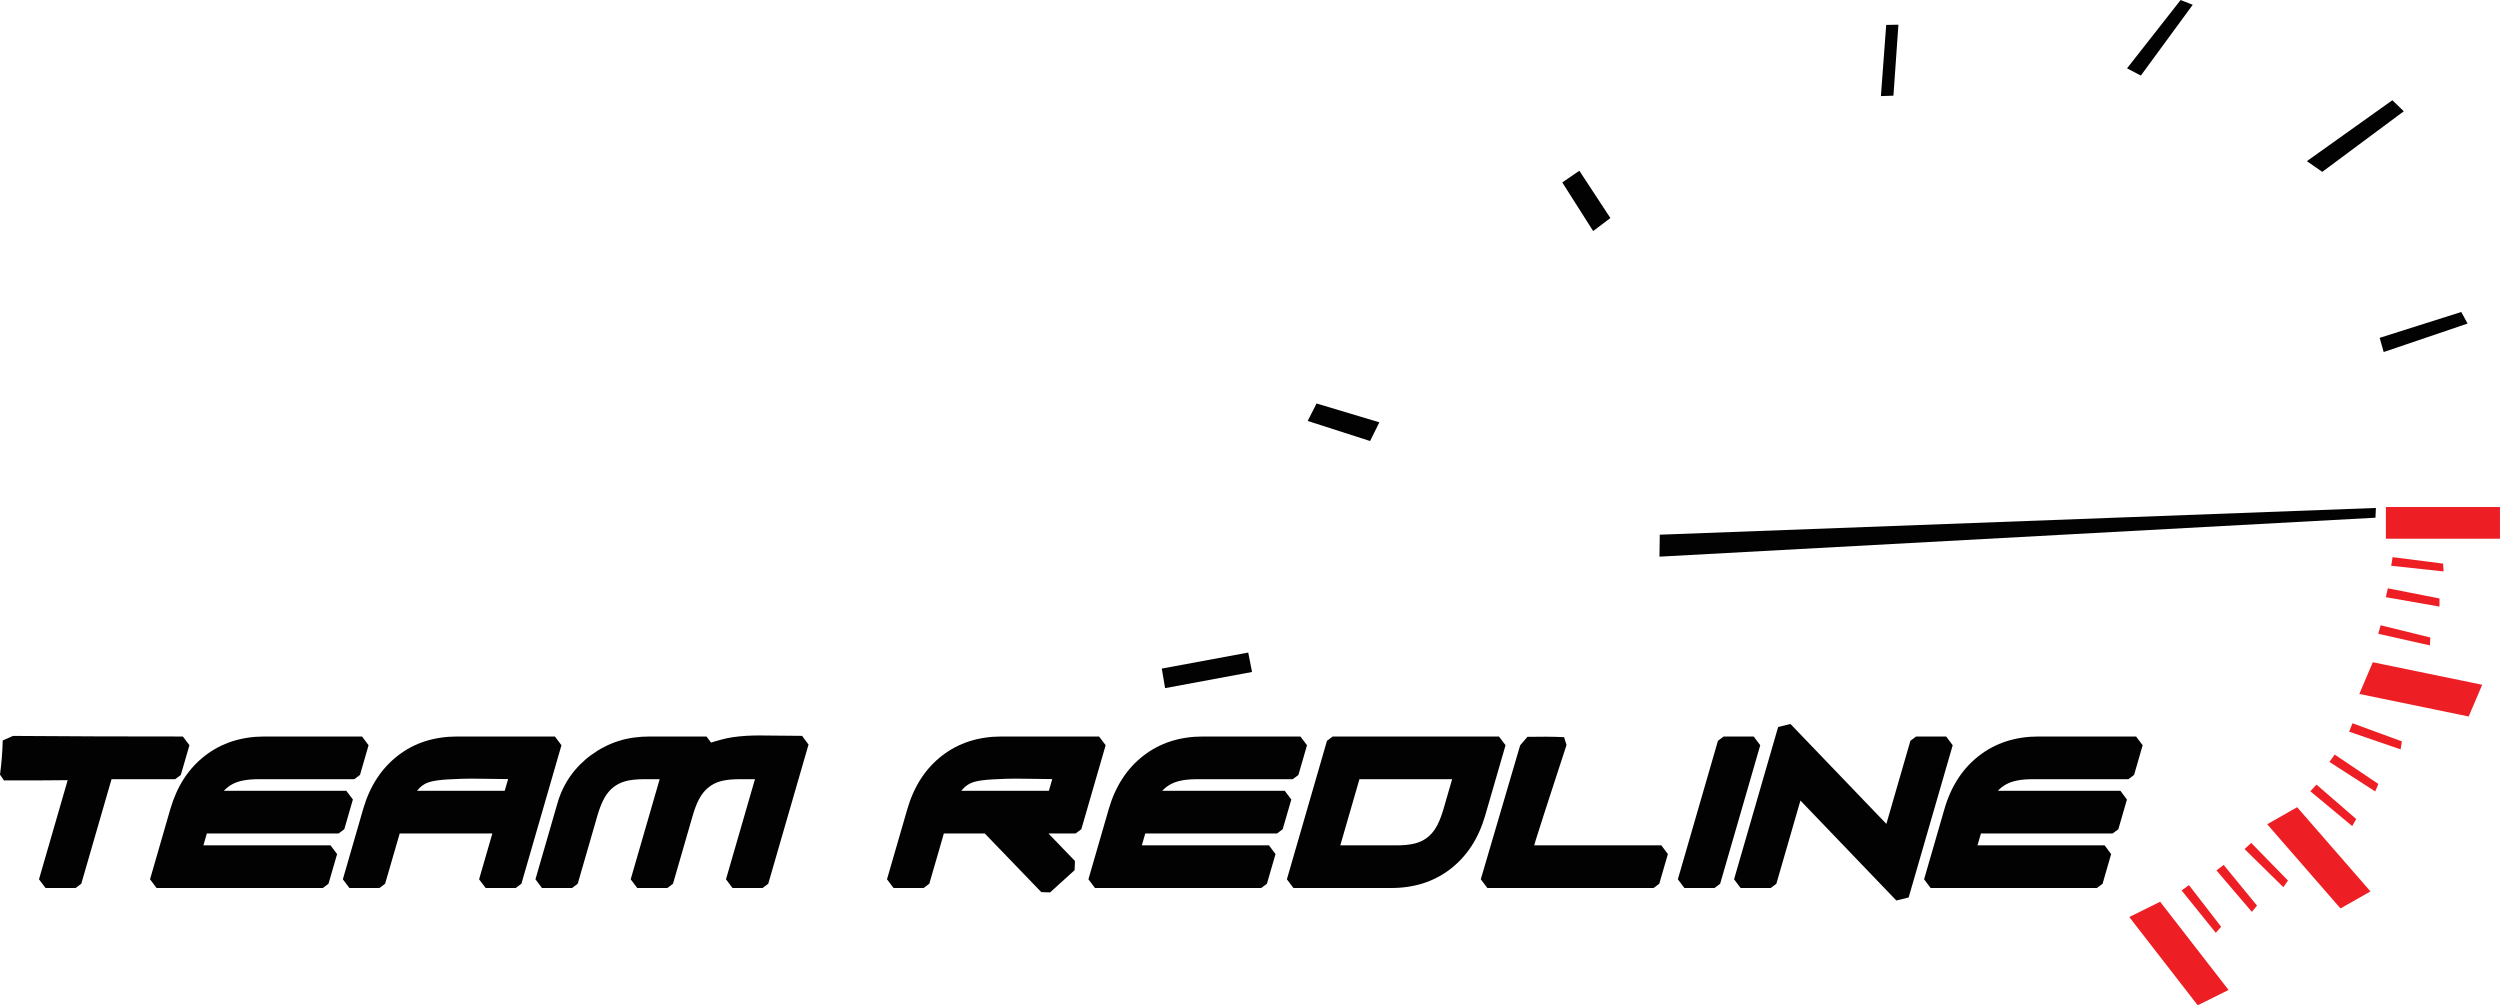 <?xml version="1.0" encoding="UTF-8"?>
<svg xmlns="http://www.w3.org/2000/svg" xmlns:xlink="http://www.w3.org/1999/xlink" width="300.59pt" height="120.87pt" viewBox="0 0 300.59 120.87" version="1.1">
<defs>
<clipPath id="clip1">
  <path d="M 286 60 L 300.59 60 L 300.59 65 L 286 65 Z M 286 60 "/>
</clipPath>
<clipPath id="clip2">
  <path d="M 256 108 L 268 108 L 268 120.871 L 256 120.871 Z M 256 108 "/>
</clipPath>
</defs>
<g id="surface1">
<path style=" stroke:none;fill-rule:nonzero;fill:rgb(0.8%,0.8%,0.8%);fill-opacity:1;" d="M 8.137 93.805 C 5.582 93.836 3.027 93.844 0.469 93.836 C 0.328 93.602 0.172 93.371 0 93.145 C 0.184 91.777 0.293 90.406 0.328 89.031 C 0.742 88.859 1.156 88.676 1.566 88.484 C 8.375 88.535 15.18 88.562 21.988 88.555 L 22.777 89.605 L 21.742 93.172 L 21.059 93.688 L 13.41 93.688 L 9.773 106.258 L 9.09 106.77 L 5.477 106.77 L 4.688 105.723 L 8.137 93.805 "/>
<path style=" stroke:none;fill-rule:nonzero;fill:rgb(0.8%,0.8%,0.8%);fill-opacity:1;" d="M 26.918 95.082 L 41.641 95.082 L 42.43 96.133 L 41.398 99.699 L 40.715 100.211 L 24.871 100.211 L 24.457 101.641 L 39.742 101.641 L 40.531 102.691 L 39.496 106.258 L 38.816 106.77 L 18.824 106.77 L 18.039 105.723 L 20.488 97.25 C 20.871 95.938 21.43 94.668 22.145 93.578 C 22.859 92.488 23.723 91.574 24.688 90.832 C 25.656 90.09 26.734 89.516 27.93 89.133 C 29.125 88.746 30.438 88.555 31.75 88.555 L 43.531 88.555 L 44.316 89.605 L 43.285 93.172 L 42.602 93.688 L 31.117 93.688 C 30.445 93.688 29.766 93.734 29.215 93.848 C 28.664 93.957 28.242 94.117 27.871 94.324 C 27.504 94.531 27.184 94.785 26.918 95.082 "/>
<path style=" stroke:none;fill-rule:nonzero;fill:rgb(0.8%,0.8%,0.8%);fill-opacity:1;" d="M 50.137 95.082 L 60.684 95.082 L 61.094 93.676 C 59.898 93.664 58.715 93.652 57.543 93.629 C 56.168 93.605 54.789 93.652 53.809 93.715 C 52.832 93.777 52.25 93.867 51.82 93.98 C 51.387 94.09 51.109 94.223 50.848 94.406 C 50.586 94.586 50.344 94.82 50.137 95.082 M 62.691 106.258 L 62.008 106.77 L 58.395 106.77 L 57.605 105.723 L 59.199 100.211 L 48.059 100.211 C 47.934 100.641 47.809 101.07 47.539 102.004 C 47.242 103.031 46.766 104.676 46.305 106.258 L 45.625 106.77 L 42.012 106.77 L 41.223 105.723 L 43.672 97.254 C 44.055 95.934 44.613 94.664 45.332 93.574 C 46.047 92.484 46.906 91.57 47.871 90.828 C 48.836 90.086 49.91 89.512 51.105 89.129 C 52.301 88.746 53.621 88.555 54.938 88.555 L 66.723 88.555 L 67.508 89.605 L 62.691 106.258 "/>
<path style=" stroke:none;fill-rule:nonzero;fill:rgb(0.8%,0.8%,0.8%);fill-opacity:1;" d="M 85.496 89.285 C 86.332 89.027 87.168 88.773 88.156 88.629 C 89.148 88.488 90.289 88.418 91.434 88.43 L 96.438 88.477 L 97.215 89.52 L 92.371 106.258 L 91.688 106.77 L 88.074 106.77 L 87.289 105.723 L 90.773 93.688 L 88.906 93.688 C 88.254 93.688 87.594 93.734 87.062 93.836 C 86.531 93.941 86.121 94.094 85.762 94.289 C 85.398 94.488 85.082 94.73 84.793 95.039 C 84.504 95.344 84.238 95.715 83.977 96.23 C 83.719 96.746 83.477 97.41 83.281 98.09 L 80.918 106.258 L 80.234 106.77 L 76.621 106.77 L 75.832 105.723 L 79.316 93.688 L 77.453 93.688 C 76.797 93.688 76.141 93.734 75.605 93.836 C 75.074 93.941 74.664 94.094 74.305 94.289 C 73.941 94.488 73.629 94.73 73.336 95.035 C 73.047 95.34 72.781 95.711 72.523 96.227 C 72.266 96.738 72.023 97.402 71.828 98.078 L 69.461 106.258 L 68.777 106.77 L 65.164 106.77 L 64.379 105.723 L 67.031 96.559 C 67.359 95.414 67.875 94.316 68.559 93.34 C 69.246 92.363 70.094 91.504 71.07 90.785 C 72.047 90.066 73.152 89.488 74.344 89.102 C 75.531 88.723 76.812 88.555 78.086 88.555 L 84.949 88.555 L 85.496 89.285 "/>
<path style=" stroke:none;fill-rule:nonzero;fill:rgb(0.8%,0.8%,0.8%);fill-opacity:1;" d="M 115.586 95.082 L 126.113 95.082 L 126.52 93.676 C 125.328 93.664 124.148 93.652 122.973 93.629 C 121.602 93.605 120.227 93.652 119.25 93.715 C 118.273 93.777 117.695 93.867 117.266 93.977 C 116.84 94.09 116.559 94.223 116.297 94.406 C 116.035 94.586 115.789 94.82 115.586 95.082 M 129.246 103.52 L 129.211 104.621 L 126.258 107.301 L 125.203 107.266 L 118.402 100.211 L 113.484 100.211 C 113.359 100.648 113.234 101.086 112.965 102.02 C 112.664 103.051 112.191 104.684 111.734 106.258 L 111.051 106.77 L 107.438 106.77 L 106.648 105.723 L 109.102 97.254 C 109.484 95.938 110.043 94.672 110.758 93.578 C 111.473 92.492 112.336 91.574 113.301 90.832 C 114.27 90.09 115.348 89.516 116.543 89.133 C 117.738 88.746 119.055 88.555 120.367 88.555 L 132.148 88.555 L 132.938 89.605 L 130.016 99.699 L 129.332 100.211 L 126.059 100.211 L 129.246 103.52 "/>
<path style=" stroke:none;fill-rule:nonzero;fill:rgb(0.8%,0.8%,0.8%);fill-opacity:1;" d="M 139.746 95.082 L 154.473 95.082 L 155.262 96.133 L 154.227 99.699 L 153.547 100.211 L 137.703 100.211 L 137.289 101.641 L 152.574 101.641 L 153.363 102.691 L 152.328 106.258 L 151.645 106.77 L 131.656 106.77 L 130.867 105.723 L 133.32 97.25 C 133.699 95.938 134.262 94.668 134.977 93.578 C 135.691 92.488 136.551 91.574 137.52 90.832 C 138.488 90.09 139.562 89.516 140.758 89.133 C 141.953 88.746 143.27 88.555 144.582 88.555 L 156.359 88.555 L 157.148 89.605 L 156.117 93.172 L 155.434 93.688 L 143.949 93.688 C 143.273 93.688 142.598 93.734 142.047 93.848 C 141.496 93.957 141.074 94.117 140.703 94.324 C 140.332 94.531 140.016 94.785 139.746 95.082 "/>
<path style=" stroke:none;fill-rule:nonzero;fill:rgb(0.8%,0.8%,0.8%);fill-opacity:1;" d="M 173.566 97.254 L 174.598 93.688 L 163.453 93.688 L 161.152 101.641 L 167.934 101.641 C 168.594 101.641 169.254 101.594 169.785 101.488 C 170.32 101.387 170.73 101.234 171.094 101.039 C 171.453 100.84 171.77 100.598 172.059 100.293 C 172.348 99.988 172.613 99.621 172.871 99.105 C 173.129 98.59 173.371 97.926 173.566 97.254 M 180.23 88.555 L 181.02 89.605 L 178.566 98.078 C 178.184 99.395 177.625 100.664 176.91 101.754 C 176.195 102.844 175.336 103.758 174.371 104.5 C 173.402 105.242 172.328 105.812 171.133 106.199 C 169.938 106.582 168.621 106.77 167.305 106.77 L 155.52 106.77 L 154.73 105.723 L 159.551 89.07 L 160.234 88.555 L 180.23 88.555 "/>
<path style=" stroke:none;fill-rule:nonzero;fill:rgb(0.8%,0.8%,0.8%);fill-opacity:1;" d="M 199.504 106.258 L 198.82 106.77 L 178.832 106.77 L 178.043 105.723 L 182.777 89.613 C 183.059 89.27 183.352 88.93 183.652 88.594 C 185.121 88.562 186.59 88.57 188.059 88.629 C 188.164 88.945 188.262 89.262 188.352 89.578 C 187.113 93.402 185.84 97.23 184.637 101.055 C 184.582 101.25 184.523 101.445 184.465 101.641 L 199.75 101.641 L 200.539 102.691 L 199.504 106.258 "/>
<path style=" stroke:none;fill-rule:nonzero;fill:rgb(0.8%,0.8%,0.8%);fill-opacity:1;" d="M 206.824 106.258 L 206.141 106.77 L 202.527 106.77 L 201.738 105.723 L 206.559 89.07 L 207.242 88.555 L 210.855 88.555 L 211.645 89.605 L 206.824 106.258 "/>
<path style=" stroke:none;fill-rule:nonzero;fill:rgb(0.8%,0.8%,0.8%);fill-opacity:1;" d="M 229.488 107.906 L 228.008 108.273 L 216.477 96.254 L 213.582 106.258 L 212.898 106.77 L 209.285 106.77 L 208.496 105.723 L 213.797 87.41 L 215.277 87.047 L 226.809 99.062 L 229.699 89.07 L 230.383 88.555 L 233.996 88.555 L 234.785 89.605 L 229.488 107.906 "/>
<path style=" stroke:none;fill-rule:nonzero;fill:rgb(0.8%,0.8%,0.8%);fill-opacity:1;" d="M 240.223 95.082 L 254.949 95.082 L 255.734 96.133 L 254.703 99.699 L 254.02 100.211 L 238.18 100.211 L 237.766 101.641 L 253.051 101.641 L 253.836 102.691 L 252.805 106.258 L 252.121 106.77 L 232.133 106.77 L 231.344 105.723 L 233.797 97.25 C 234.176 95.934 234.738 94.668 235.453 93.578 C 236.168 92.488 237.027 91.574 237.996 90.832 C 238.965 90.086 240.039 89.516 241.234 89.133 C 242.43 88.746 243.746 88.555 245.059 88.555 L 256.836 88.555 L 257.625 89.605 L 256.594 93.172 L 255.91 93.688 L 244.422 93.688 C 243.75 93.688 243.074 93.734 242.523 93.848 C 241.973 93.957 241.551 94.117 241.18 94.324 C 240.809 94.531 240.492 94.785 240.223 95.082 "/>
<path style=" stroke:none;fill-rule:nonzero;fill:rgb(0.8%,0.8%,0.8%);fill-opacity:1;" d="M 286.121 40.621 L 295.934 37.512 L 296.691 38.902 L 286.605 42.328 L 286.121 40.621 "/>
<path style=" stroke:none;fill-rule:nonzero;fill:rgb(92.899%,12.199%,14.099%);fill-opacity:1;" d="M 287.676 66.988 L 293.746 67.766 L 293.805 68.707 L 287.508 68.027 L 287.676 66.988 "/>
<path style=" stroke:none;fill-rule:nonzero;fill:rgb(92.899%,12.199%,14.099%);fill-opacity:1;" d="M 270.676 101.348 L 275.098 105.875 L 274.543 106.676 L 269.875 102.086 L 270.676 101.348 "/>
<path style=" stroke:none;fill-rule:nonzero;fill:rgb(92.899%,12.199%,14.099%);fill-opacity:1;" d="M 278.523 94.336 L 283.305 98.477 L 282.82 99.324 L 277.785 95.137 L 278.523 94.336 "/>
<path style=" stroke:none;fill-rule:nonzero;fill:rgb(92.899%,12.199%,14.099%);fill-opacity:1;" d="M 267.363 103.992 L 271.375 108.887 L 270.754 109.637 L 266.5 104.656 L 267.363 103.992 "/>
<path style=" stroke:none;fill-rule:nonzero;fill:rgb(92.899%,12.199%,14.099%);fill-opacity:1;" d="M 263.191 106.422 L 267.062 111.43 L 266.418 112.16 L 262.309 107.062 L 263.191 106.422 "/>
<path style=" stroke:none;fill-rule:nonzero;fill:rgb(92.899%,12.199%,14.099%);fill-opacity:1;" d="M 280.715 90.727 L 285.965 94.262 L 285.586 95.16 L 280.082 91.613 L 280.715 90.727 "/>
<path style=" stroke:none;fill-rule:nonzero;fill:rgb(92.899%,12.199%,14.099%);fill-opacity:1;" d="M 282.855 86.961 L 288.793 89.141 L 288.641 90.105 L 282.449 87.973 L 282.855 86.961 "/>
<path style=" stroke:none;fill-rule:nonzero;fill:rgb(92.899%,12.199%,14.099%);fill-opacity:1;" d="M 287.105 70.738 L 293.316 71.957 L 293.312 72.934 L 286.863 71.801 L 287.105 70.738 "/>
<path style=" stroke:none;fill-rule:nonzero;fill:rgb(92.899%,12.199%,14.099%);fill-opacity:1;" d="M 286.238 75.18 L 292.211 76.652 L 292.164 77.602 L 285.953 76.203 L 286.238 75.18 "/>
<path style=" stroke:none;fill-rule:nonzero;fill:rgb(0.8%,0.8%,0.8%);fill-opacity:1;" d="M 277.371 19.375 L 287.648 12.051 L 289.023 13.379 L 279.219 20.664 L 277.371 19.375 "/>
<path style=" stroke:none;fill-rule:nonzero;fill:rgb(0.8%,0.8%,0.8%);fill-opacity:1;" d="M 199.562 64.289 L 285.668 61.074 L 285.617 62.246 L 199.527 66.93 L 199.562 64.289 "/>
<path style=" stroke:none;fill-rule:nonzero;fill:rgb(0.8%,0.8%,0.8%);fill-opacity:1;" d="M 255.746 8.215 L 262.188 0.004 L 263.645 0.574 L 257.406 9.086 L 255.746 8.215 "/>
<path style=" stroke:none;fill-rule:nonzero;fill:rgb(0.8%,0.8%,0.8%);fill-opacity:1;" d="M 226.152 11.555 L 226.789 2.996 L 228.258 2.969 L 227.66 11.504 L 226.152 11.555 "/>
<path style=" stroke:none;fill-rule:nonzero;fill:rgb(0.8%,0.8%,0.8%);fill-opacity:1;" d="M 189.895 20.531 L 193.625 26.215 L 191.555 27.781 L 187.84 21.934 L 189.895 20.531 "/>
<path style=" stroke:none;fill-rule:nonzero;fill:rgb(0.8%,0.8%,0.8%);fill-opacity:1;" d="M 157.234 50.613 L 158.297 48.512 L 165.848 50.777 L 164.734 53.027 L 157.234 50.613 "/>
<path style=" stroke:none;fill-rule:nonzero;fill:rgb(0.8%,0.8%,0.8%);fill-opacity:1;" d="M 139.688 80.387 L 150.082 78.461 L 150.539 80.797 L 140.086 82.738 L 139.688 80.387 "/>
<g clip-path="url(#clip1)" clip-rule="nonzero">
<path style=" stroke:none;fill-rule:nonzero;fill:rgb(92.899%,12.199%,14.099%);fill-opacity:1;" d="M 286.871 64.773 L 300.586 64.773 L 300.586 60.961 L 286.871 60.961 Z M 286.871 64.773 "/>
</g>
<path style=" stroke:none;fill-rule:nonzero;fill:rgb(92.899%,12.199%,14.099%);fill-opacity:1;" d="M 285.297 79.625 L 298.449 82.336 L 296.824 86.148 L 283.676 83.438 L 285.297 79.625 "/>
<path style=" stroke:none;fill-rule:nonzero;fill:rgb(92.899%,12.199%,14.099%);fill-opacity:1;" d="M 276.199 97.055 L 285.016 107.18 L 281.414 109.227 L 272.598 99.102 L 276.199 97.055 "/>
<g clip-path="url(#clip2)" clip-rule="nonzero">
<path style=" stroke:none;fill-rule:nonzero;fill:rgb(92.899%,12.199%,14.099%);fill-opacity:1;" d="M 259.727 108.422 L 267.953 119.031 L 264.242 120.871 L 256.016 110.258 L 259.727 108.422 "/>
</g>
</g>
</svg>
